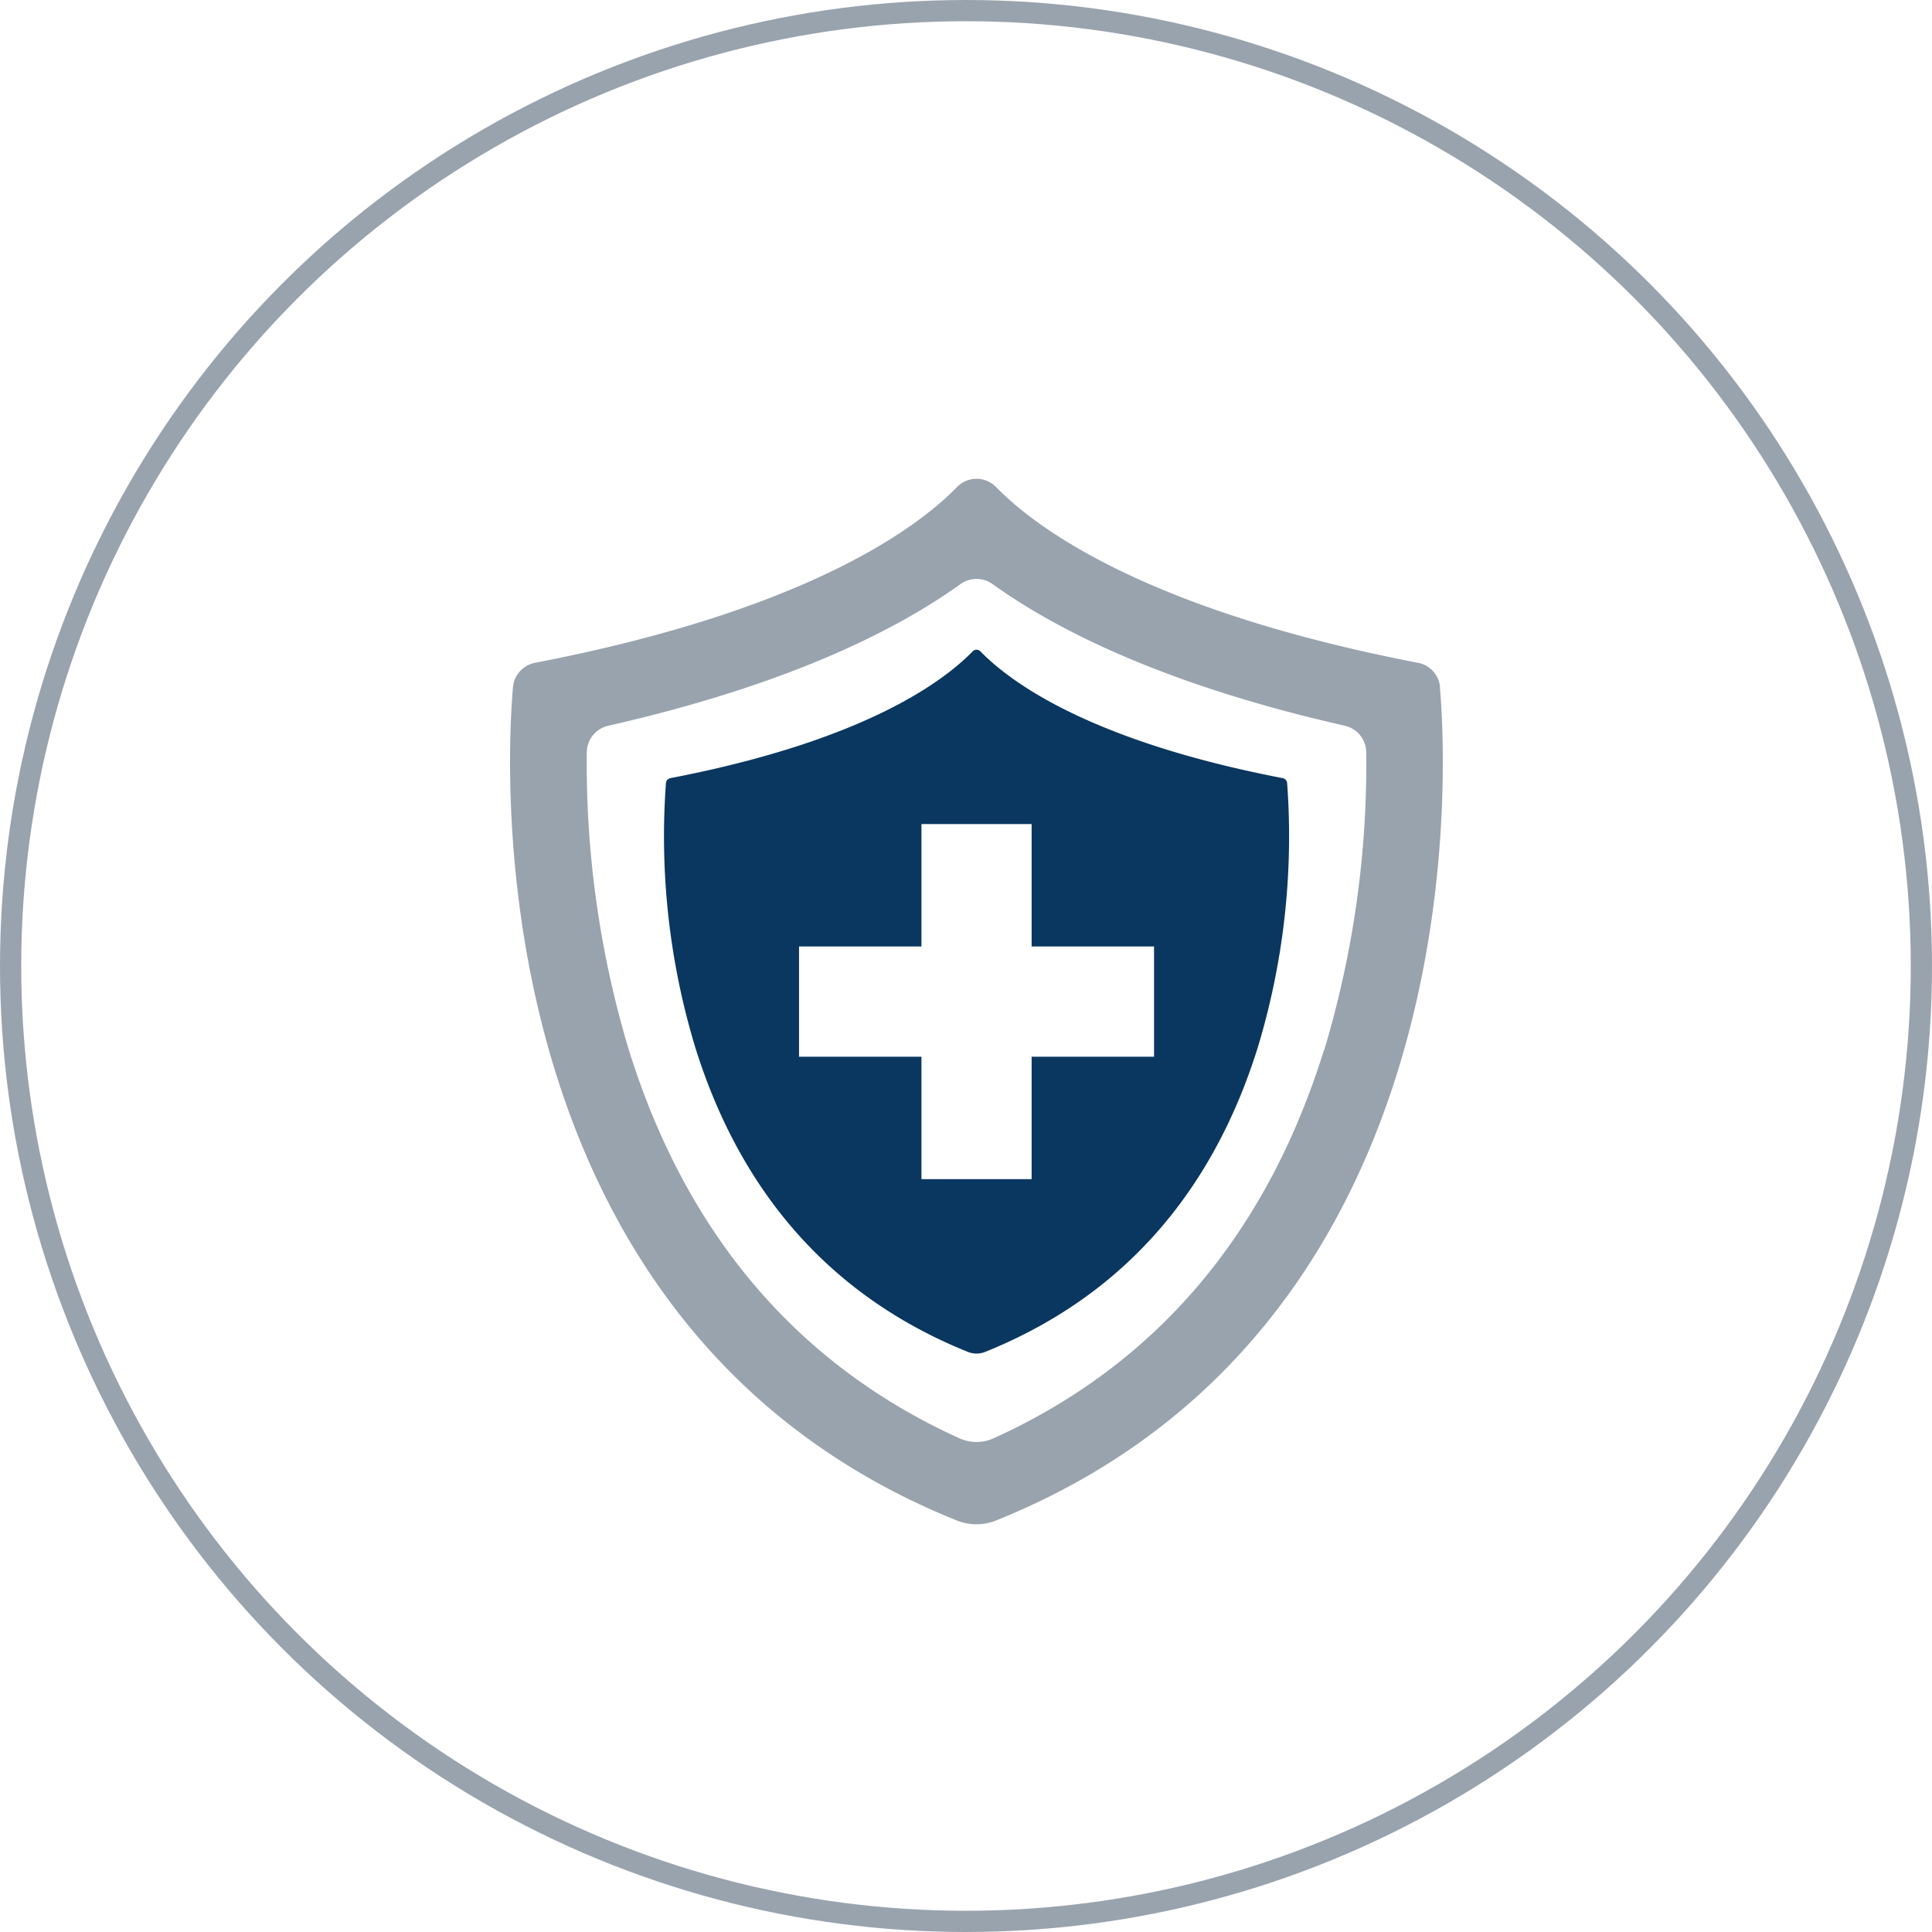 <svg xmlns="http://www.w3.org/2000/svg" xmlns:xlink="http://www.w3.org/1999/xlink" width="91" height="91" viewBox="0 0 91 91">
  <defs>
    <clipPath id="clip-path">
      <rect id="Rectangle_29" data-name="Rectangle 29" width="43.942" height="49.243" fill="none"/>
    </clipPath>
  </defs>
  <g id="icon-1" transform="translate(0 0)">
    <g id="Group_39" data-name="Group 39" transform="translate(0 0)">
      <g id="Group_7" data-name="Group 7" transform="translate(0 0)">
        <g id="Ellipse_15" data-name="Ellipse 15" transform="translate(0 0)" fill="none" stroke="#99a3ae" stroke-width="1">
          <circle cx="45.5" cy="45.5" r="45.5" stroke="none"/>
          <circle cx="45.5" cy="45.5" r="45" fill="none"/>
        </g>
      </g>
    </g>
    <g id="Group_41" data-name="Group 41" transform="translate(24.025 22.553)">
      <g id="Mask_Group_40" data-name="Mask Group 40" transform="translate(0 0)" clip-path="url(#clip-path)">
        <path id="Path_58" data-name="Path 58" d="M43.805,9.822A1.287,1.287,0,0,0,42.768,8.67C29.947,6.2,24.754,2.306,22.891.392a1.283,1.283,0,0,0-1.84,0C19.187,2.306,13.995,6.2,1.174,8.67A1.287,1.287,0,0,0,.136,9.822c-.434,5.03-1.15,30.362,20.9,39.244a2.488,2.488,0,0,0,1.86,0c22.055-8.882,21.338-34.214,20.9-39.244m-5.463,17.1C35.629,35.6,30.4,41.742,22.778,45.195a1.951,1.951,0,0,1-1.615,0C13.545,41.742,8.312,35.6,5.6,26.923A46.851,46.851,0,0,1,3.614,12.889a1.3,1.3,0,0,1,1.015-1.256c8.554-1.94,13.642-4.553,16.585-6.67a1.3,1.3,0,0,1,1.514,0c2.943,2.116,8.031,4.73,16.585,6.67a1.3,1.3,0,0,1,1.015,1.256,46.85,46.85,0,0,1-1.985,14.034" transform="translate(0 -0.004)" fill="#99a3ae"/>
        <path id="Path_59" data-name="Path 59" d="M283.8,288.8a.257.257,0,0,0-.207-.229c-9.023-1.738-12.795-4.487-14.24-5.972a.254.254,0,0,0-.365,0c-1.445,1.485-5.217,4.234-14.24,5.972a.257.257,0,0,0-.207.229,34.27,34.27,0,0,0,1.385,12.466c2.174,6.953,6.492,11.774,12.834,14.328a1.1,1.1,0,0,0,.82,0c6.342-2.554,10.661-7.375,12.834-14.328A34.268,34.268,0,0,0,283.8,288.8m-6.269,12.892h-5.766v5.766h-5.189v-5.766H260.81V296.5h5.766v-5.766h5.189V296.5h5.766Z" transform="translate(-247.199 -274.472)" fill="#0a3760"/>
      </g>
    </g>
  </g>
</svg>

